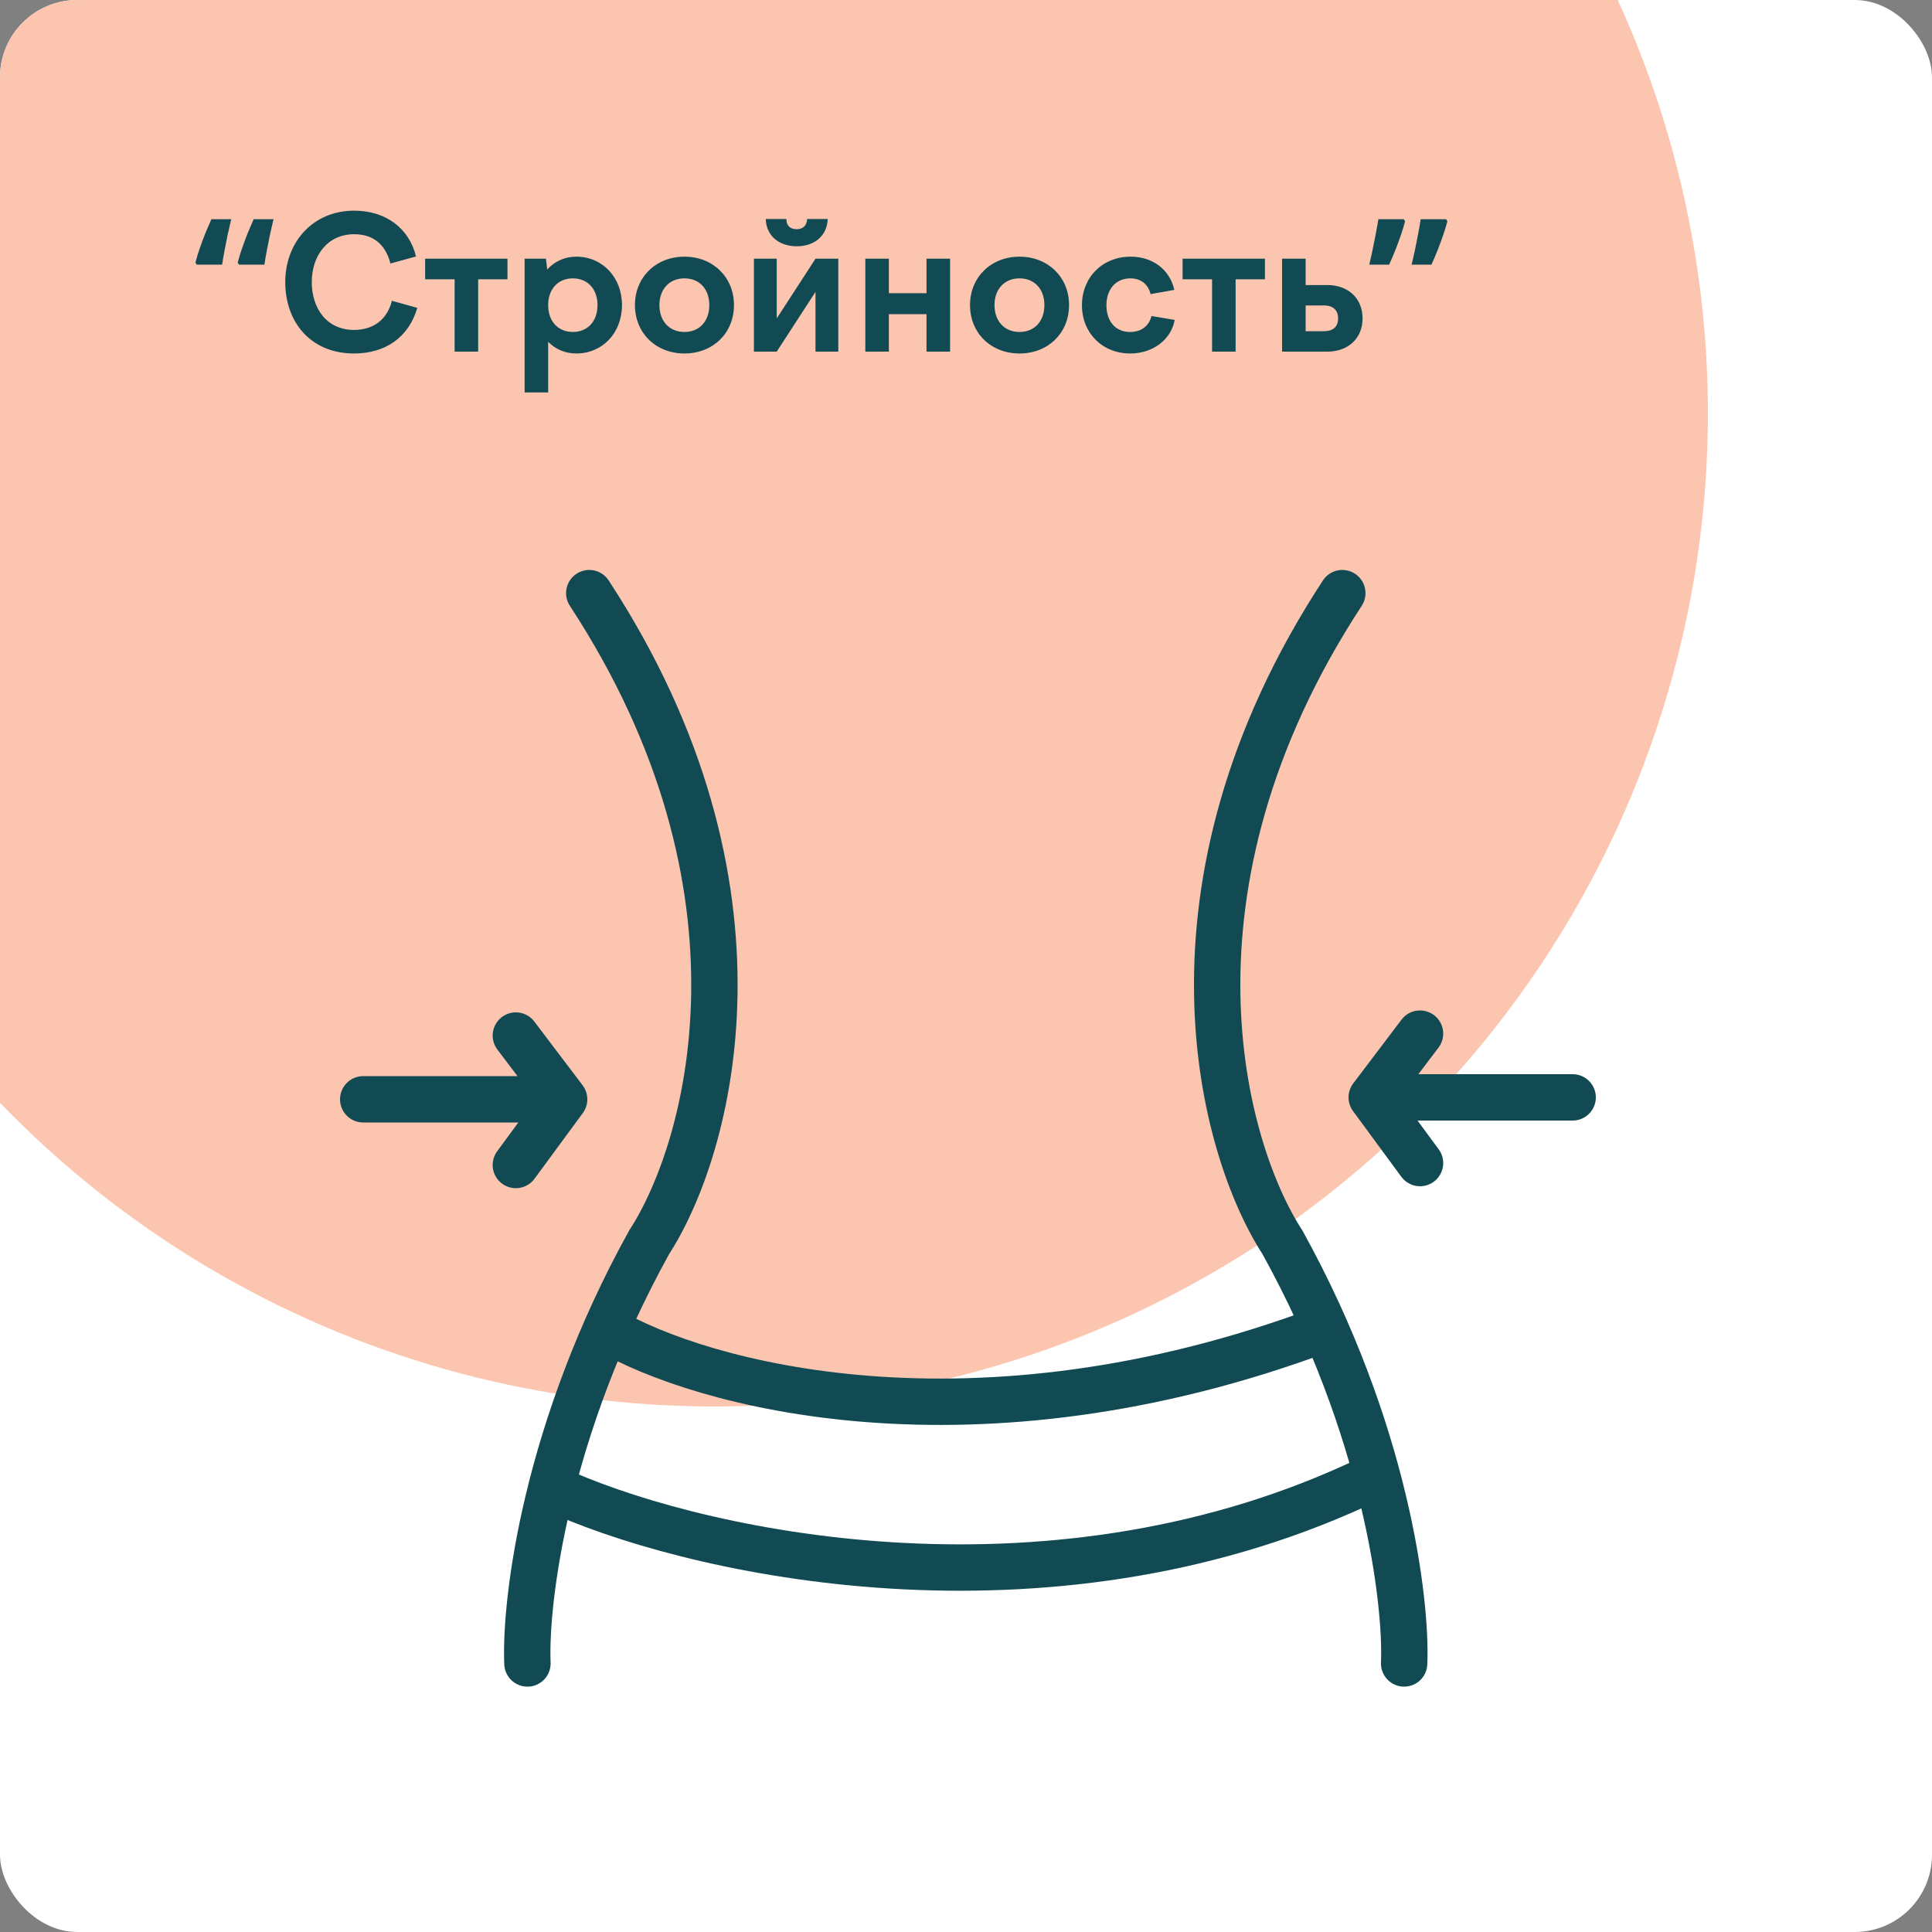 <?xml version="1.0" encoding="UTF-8"?> <svg xmlns="http://www.w3.org/2000/svg" width="500" height="500" viewBox="0 0 500 500" fill="none"><rect x="0" y="0" width="500" height="500" fill="#808080" stroke="none"/><g clip-path="url(#clip0_180_551)"><rect width="500" height="500" rx="20" fill="white"></rect><circle cx="185" cy="107" r="257" fill="#FCC5B0"></circle><path d="M136.5 430.5C135.833 414.333 141.2 369.9 168 321.5C183.667 297.333 202.5 229.9 152.5 153.5" stroke="#124A54" stroke-width="12" stroke-linecap="round"></path><path d="M363.39 430.5C364.057 414.333 358.69 369.9 331.89 321.5C316.224 297.333 297.391 229.9 347.391 153.5" stroke="#124A54" stroke-width="12" stroke-linecap="round"></path><path d="M157 344C181 358.167 251.7 378 342.5 344" stroke="#124A54" stroke-width="12" stroke-linecap="round"></path><path d="M146 386.5C183.667 402.833 273.8 421.7 355 382.5" stroke="#124A54" stroke-width="12" stroke-linecap="round"></path><path d="M355 284H407M355 284L367.5 267.5M355 284L367.5 301" stroke="#124A54" stroke-width="12" stroke-linecap="round"></path><path d="M146 284.5H94M146 284.5L133.5 268M146 284.5L133.5 301.5" stroke="#124A54" stroke-width="12" stroke-linecap="round"></path><path d="M70.784 56.728C70.496 57.976 70.192 59.304 69.872 60.712C69.584 62.12 69.312 63.496 69.056 64.84C68.8 66.152 68.592 67.368 68.432 68.488H61.856L61.52 67.96C61.808 66.808 62.176 65.592 62.624 64.312C63.072 63.032 63.552 61.736 64.064 60.424C64.608 59.112 65.136 57.88 65.648 56.728H70.784ZM59.84 56.728C59.552 57.976 59.248 59.304 58.928 60.712C58.64 62.12 58.368 63.496 58.112 64.84C57.856 66.152 57.648 67.368 57.488 68.488H50.912L50.576 67.96C50.864 66.808 51.232 65.592 51.68 64.312C52.128 63.032 52.608 61.736 53.12 60.424C53.664 59.112 54.192 57.88 54.704 56.728H59.84ZM73.823 73C73.823 62.728 80.927 54.52 91.679 54.52C99.791 54.52 105.887 59.032 107.663 66.376L101.039 68.2C99.839 63.496 96.815 60.616 91.679 60.616C84.623 60.616 80.687 66.328 80.687 73C80.687 79.72 84.479 85.384 91.631 85.384C96.863 85.384 100.271 82.456 101.423 77.848L107.999 79.672C105.791 87.256 99.791 91.48 91.631 91.48C80.399 91.48 73.823 83.368 73.823 73ZM117.653 91V72.28H110.021V66.952H131.333V72.28H123.749V91H117.653ZM148.25 72.04C144.41 72.04 141.866 74.824 141.866 78.952C141.866 83.128 144.41 85.912 148.25 85.912C152.09 85.912 154.634 83.128 154.634 78.952C154.634 74.824 152.09 72.04 148.25 72.04ZM135.77 101.56V66.952H141.29L141.626 69.736C143.498 67.672 146.09 66.424 149.162 66.424C155.882 66.424 160.97 71.752 160.97 78.952C160.97 86.2 155.882 91.48 149.162 91.48C146.234 91.48 143.738 90.376 141.866 88.456V101.56H135.77ZM177.137 66.424C184.529 66.424 189.953 71.752 189.953 78.952C189.953 86.2 184.529 91.48 177.137 91.48C169.745 91.48 164.321 86.2 164.321 78.952C164.321 71.752 169.745 66.424 177.137 66.424ZM177.137 72.04C173.249 72.04 170.657 74.824 170.657 78.952C170.657 83.128 173.249 85.912 177.137 85.912C181.025 85.912 183.569 83.128 183.569 78.952C183.569 74.824 181.025 72.04 177.137 72.04ZM206.153 59.32C207.785 59.32 208.793 58.408 208.889 56.68H214.217C214.073 60.904 210.905 63.736 206.201 63.736C201.497 63.736 198.281 60.904 198.185 56.68H203.513C203.513 58.408 204.521 59.32 206.153 59.32ZM195.113 91V66.952H201.017V82.408L211.049 66.952H216.953V91H211.049V75.544L201.017 91H195.113ZM223.942 91V66.952H230.038V75.88H239.782V66.952H245.878V91H239.782V81.304H230.038V91H223.942ZM263.855 66.424C271.247 66.424 276.671 71.752 276.671 78.952C276.671 86.2 271.247 91.48 263.855 91.48C256.463 91.48 251.039 86.2 251.039 78.952C251.039 71.752 256.463 66.424 263.855 66.424ZM263.855 72.04C259.967 72.04 257.375 74.824 257.375 78.952C257.375 83.128 259.967 85.912 263.855 85.912C267.743 85.912 270.287 83.128 270.287 78.952C270.287 74.824 267.743 72.04 263.855 72.04ZM280.008 79C280.008 71.752 285.336 66.424 292.584 66.424C298.44 66.424 302.76 69.88 303.912 75.016L297.768 76.12C297.144 73.528 295.224 72.04 292.536 72.04C288.936 72.04 286.344 74.68 286.344 79C286.344 83.272 288.792 85.912 292.44 85.912C295.464 85.912 297.384 84.28 298.008 81.784L304.008 82.792C303.144 87.736 298.536 91.48 292.488 91.48C285.288 91.48 280.008 86.2 280.008 79ZM313.685 91V72.28H306.053V66.952H327.365V72.28H319.781V91H313.685ZM342.601 79.048H337.897V85.72H342.601C345.001 85.72 346.297 84.568 346.297 82.408C346.297 80.248 345.001 79.048 342.601 79.048ZM343.513 91H331.801V66.952H337.897V73.768H343.513C348.937 73.768 352.633 77.224 352.633 82.408C352.633 87.544 348.937 91 343.513 91ZM374.581 57.256C374.293 58.376 373.925 59.592 373.477 60.904C373.029 62.184 372.549 63.48 372.037 64.792C371.525 66.072 370.997 67.304 370.453 68.488H365.317C365.637 67.208 365.941 65.88 366.229 64.504C366.517 63.096 366.789 61.72 367.045 60.376C367.301 59.032 367.509 57.816 367.669 56.728H374.245L374.581 57.256ZM363.637 57.256C363.349 58.376 362.981 59.592 362.533 60.904C362.085 62.184 361.605 63.48 361.093 64.792C360.581 66.072 360.053 67.304 359.509 68.488H354.373C354.597 67.528 354.821 66.536 355.045 65.512C355.269 64.488 355.477 63.464 355.669 62.44C355.893 61.384 356.085 60.376 356.245 59.416C356.437 58.456 356.597 57.56 356.725 56.728H363.301L363.637 57.256Z" fill="#124A54"></path></g><defs><clipPath id="clip0_180_551"><rect width="500" height="500" rx="20" fill="white"></rect></clipPath></defs></svg> 